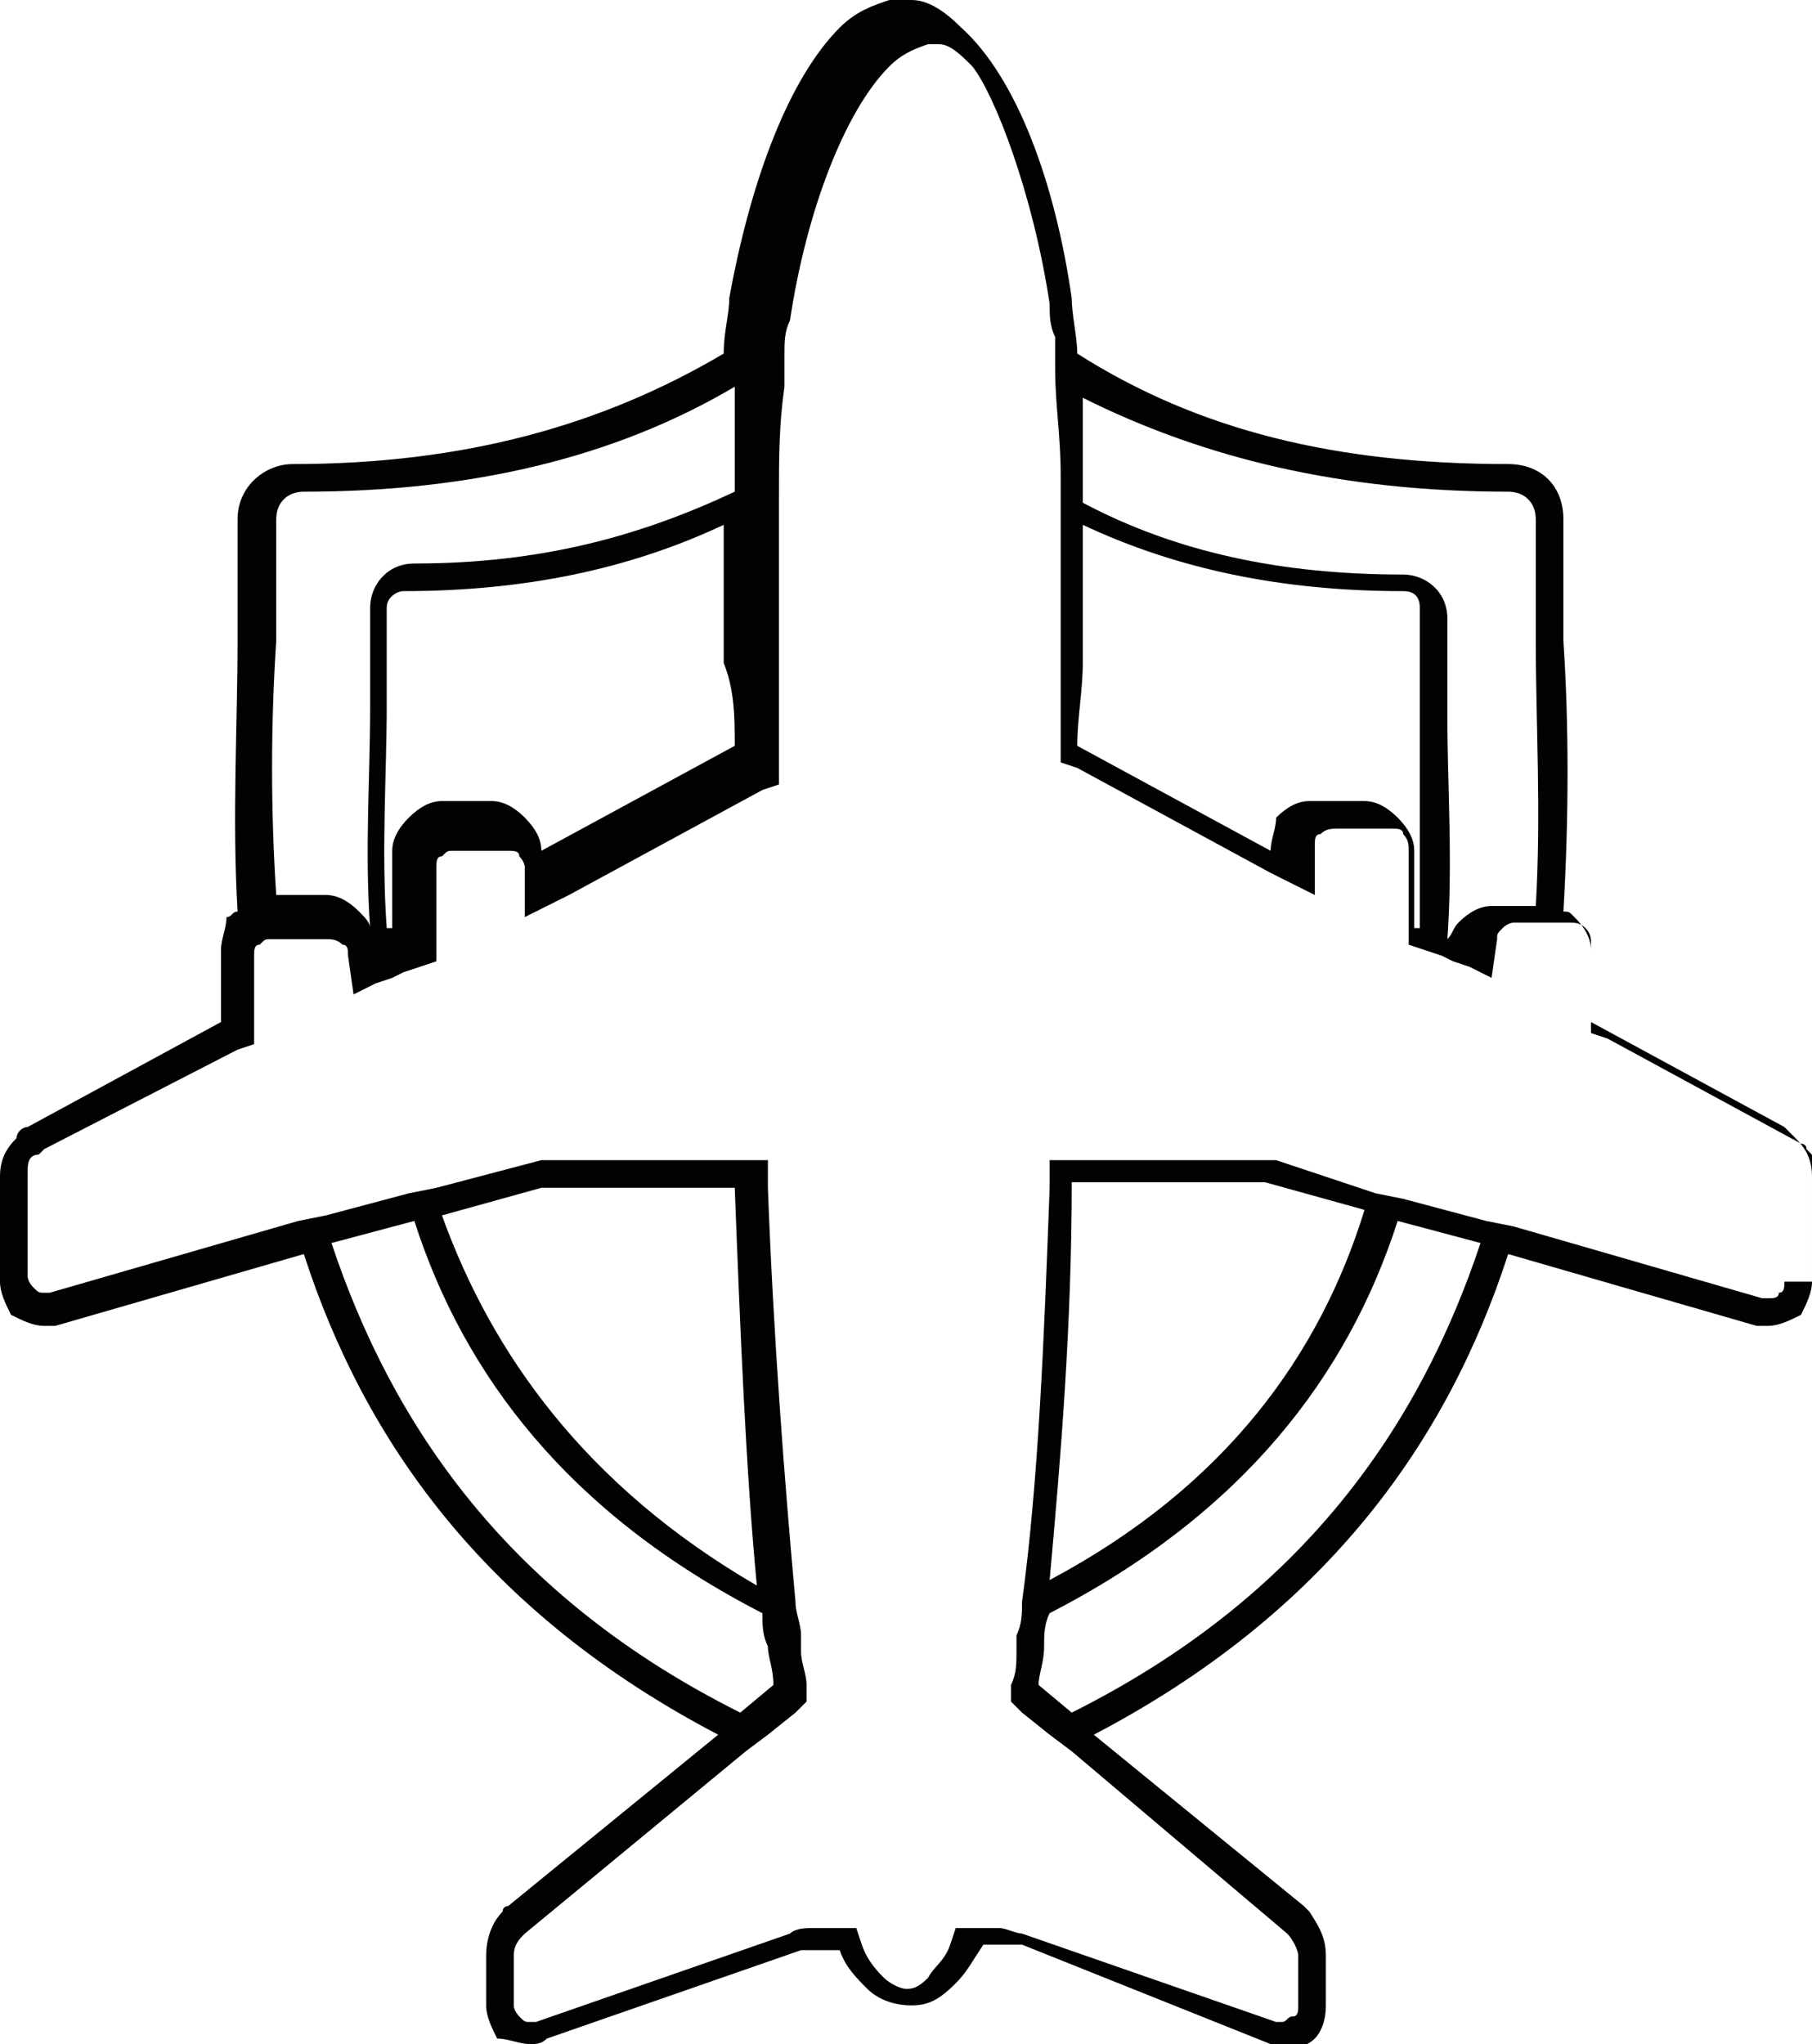 <?xml version="1.0" encoding="UTF-8"?> <!-- Generator: Adobe Illustrator 22.1.0, SVG Export Plug-In . SVG Version: 6.00 Build 0) --> <svg xmlns="http://www.w3.org/2000/svg" xmlns:xlink="http://www.w3.org/1999/xlink" id="Warstwa_1" x="0px" y="0px" viewBox="0 0 32.8 37" style="enable-background:new 0 0 32.8 37;" xml:space="preserve"> <path style="fill:#020203;" d="M32.5,20.6c-0.1-0.1-0.1-0.1-0.2-0.2l-3.5-1.9v-1.3c0-0.2-0.1-0.4-0.3-0.6c-0.1-0.1-0.1-0.1-0.2-0.1 c0.1-1.7,0.1-3.4,0-4.9c0-0.8,0-1.5,0-2.2c0-0.6-0.4-1-1-1c-3.1,0-5.6-0.6-7.8-2c0-0.3-0.1-0.7-0.1-1c-0.3-2.1-1-4-2-4.9 c-0.3-0.3-0.6-0.5-0.9-0.5c0,0-0.1,0-0.2,0c0,0,0,0,0,0c-0.1,0-0.2,0-0.2,0c-0.3,0.1-0.6,0.2-0.9,0.5c-0.9,0.9-1.6,2.7-2,4.9 c0,0.3-0.1,0.6-0.1,1c-2.2,1.3-4.7,2-7.8,2c-0.5,0-1,0.4-1,1c0,0.7,0,1.4,0,2.2c0,1.5-0.1,3.2,0,4.9c-0.1,0-0.1,0.1-0.2,0.1 C4.1,16.8,4,17,4,17.2v1.3l-3.5,1.9c-0.1,0-0.2,0.1-0.2,0.2C0.1,20.8,0,21,0,21.3v1.9c0,0.2,0.1,0.4,0.2,0.6C0.4,23.9,0.6,24,0.8,24 c0.1,0,0.2,0,0.2,0l4.5-1.3c1.1,3.4,3.3,6.5,7.5,8.7l-3.8,3.1c0,0-0.1,0-0.1,0.1c-0.2,0.2-0.3,0.5-0.3,0.8v0.9 c0,0.2,0.1,0.4,0.2,0.6C9.2,36.9,9.4,37,9.6,37c0.1,0,0.2,0,0.3-0.1l4.6-1.6c0,0,0.2,0,0.2,0h0.5c0.1,0.3,0.3,0.5,0.5,0.7 c0.2,0.2,0.5,0.3,0.8,0.3h0c0.3,0,0.5-0.1,0.8-0.4c0.2-0.2,0.3-0.4,0.5-0.7h0.5c0,0,0.2,0,0.2,0L23,37c0.1,0,0.2,0.1,0.3,0.1 c0.2,0,0.4-0.1,0.5-0.2c0.1-0.1,0.2-0.3,0.2-0.6v-0.9c0-0.3-0.1-0.5-0.3-0.8c0,0,0,0-0.1-0.1l-3.8-3.1c4.2-2.2,6.4-5.3,7.5-8.7 l4.5,1.3c0.1,0,0.2,0,0.2,0c0.2,0,0.4-0.1,0.6-0.2c0.1-0.2,0.2-0.4,0.2-0.6v-1.9C32.8,21,32.7,20.8,32.5,20.6z M27.3,8.9 c0.3,0,0.5,0.2,0.5,0.5c0,0.7,0,1.4,0,2.2c0,1.5,0.1,3.1,0,4.8H27c-0.2,0-0.4,0.1-0.6,0.3c-0.1,0.1-0.1,0.2-0.2,0.3 c0.1-1.4,0-2.8,0-4c0-0.6,0-1.2,0-1.8c0-0.5-0.4-0.8-0.8-0.8c-2.2,0-4.1-0.4-5.8-1.3c0-0.7,0-1.3,0-1.9C21.8,8.3,24.3,8.9,27.3,8.9z M19.6,12c0-0.9,0-1.8,0-2.5c1.7,0.8,3.6,1.2,5.8,1.2c0.2,0,0.3,0.1,0.3,0.3c0,0.6,0,1.2,0,1.8c0,1.3,0,2.6,0,4l-0.1,0v-1.4 c0-0.2-0.1-0.4-0.3-0.6c-0.2-0.2-0.4-0.3-0.6-0.3h-1c0,0,0,0,0,0c-0.2,0-0.4,0.1-0.6,0.3C23.1,15,23,15.2,23,15.4v0l-3.5-1.9 C19.5,13,19.6,12.5,19.6,12z M13.3,13.5l-3.5,1.9v0c0-0.2-0.1-0.4-0.3-0.6c-0.2-0.2-0.4-0.3-0.6-0.3H8c-0.2,0-0.4,0.1-0.6,0.3 c-0.2,0.2-0.3,0.4-0.3,0.6v1.4l-0.1,0c-0.1-1.4,0-2.8,0-4c0-0.6,0-1.2,0-1.8c0-0.2,0.2-0.3,0.3-0.3c2.2,0,4.1-0.4,5.8-1.2 c0,0.8,0,1.6,0,2.5C13.3,12.5,13.3,13,13.3,13.5z M5,11.6c0-0.8,0-1.5,0-2.2c0-0.3,0.2-0.5,0.5-0.5c3,0,5.6-0.6,7.8-1.9 c0,0.6,0,1.2,0,1.9c-1.7,0.8-3.5,1.3-5.8,1.3c-0.5,0-0.8,0.4-0.8,0.8c0,0.6,0,1.2,0,1.8c0,1.3-0.1,2.6,0,4c0-0.1-0.1-0.2-0.2-0.3 c-0.2-0.2-0.4-0.3-0.6-0.3H5C4.9,14.7,4.9,13.1,5,11.6z M6,22.5l1.5-0.4c0.9,2.8,2.8,5.3,6.3,7.1c0,0.2,0,0.4,0.1,0.6 c0,0.2,0.1,0.4,0.1,0.7L13.4,31C9.2,28.9,7.1,25.8,6,22.5z M8,22l1.8-0.5c0,0,0.2,0,0.3,0h3.2c0.1,2.6,0.2,5.1,0.4,7.2 C10.6,26.9,8.9,24.5,8,22z M19.4,31l-0.6-0.5c0-0.2,0.1-0.4,0.1-0.7c0-0.2,0-0.4,0.1-0.6c3.5-1.8,5.4-4.3,6.3-7.1l1.5,0.4 C25.7,25.8,23.6,28.9,19.4,31z M19,28.6c0.2-2.2,0.4-4.6,0.4-7.2h3.3c0.1,0,0.2,0,0.2,0l1.8,0.5C23.9,24.5,22.2,26.9,19,28.6z M32.3,23.2c0,0.1,0,0.2-0.1,0.2c0,0.1-0.1,0.1-0.2,0.1c0,0-0.1,0-0.1,0l-4.5-1.3l-0.5-0.1l-1.5-0.4l-0.5-0.1L23.1,21 c-0.1,0-0.3,0-0.4,0H19l0,0.5c-0.1,2.7-0.2,5.3-0.5,7.5c0,0.2,0,0.4-0.1,0.6c0,0.1,0,0.2,0,0.3c0,0.2,0,0.4-0.1,0.6l0,0.3l0.2,0.2 l0.5,0.4l0.4,0.3l3.9,3.3c0.1,0.1,0.2,0.3,0.2,0.4v0.9c0,0.1,0,0.2-0.1,0.2s-0.1,0.1-0.2,0.1c0,0-0.1,0-0.1,0l-4.6-1.6 c-0.1,0-0.3-0.1-0.4-0.1h-0.8l-0.1,0.3c-0.1,0.3-0.3,0.4-0.4,0.6c-0.2,0.2-0.3,0.2-0.4,0.2h0c-0.1,0-0.3-0.1-0.4-0.2 c-0.1-0.1-0.3-0.3-0.4-0.6l-0.1-0.3h-0.8c-0.1,0-0.3,0-0.4,0.1l-4.6,1.6c0,0-0.1,0-0.1,0c-0.1,0-0.1,0-0.2-0.1c0,0-0.1-0.1-0.1-0.2 v-0.9c0-0.2,0.1-0.3,0.2-0.4l4-3.3l0.4-0.3l0.5-0.4l0.2-0.2l0-0.3c0-0.2-0.1-0.4-0.1-0.6c0-0.1,0-0.2,0-0.3c0-0.2-0.1-0.4-0.1-0.6 c-0.2-2.2-0.4-4.8-0.5-7.5l0-0.5h-3.7c-0.1,0-0.3,0-0.4,0l-1.9,0.5l-0.5,0.1l-1.5,0.4l-0.5,0.1l-4.5,1.3c0,0-0.1,0-0.1,0 c-0.1,0-0.1,0-0.2-0.1c0,0-0.1-0.1-0.1-0.2v-1.9c0-0.1,0-0.3,0.2-0.3c0,0,0.1-0.1,0.1-0.1L4.3,19l0.3-0.1v-1.6c0-0.1,0-0.2,0.1-0.2 c0.1-0.1,0.1-0.1,0.2-0.1h1c0.1,0,0.2,0,0.3,0.1c0.1,0,0.1,0.1,0.1,0.2l0.1,0.7l0.4-0.2l0.3-0.1l0.2-0.1l0.3-0.1l0.3-0.1v-1.7 c0-0.1,0-0.2,0.1-0.2c0.1-0.1,0.1-0.1,0.2-0.1h1c0.1,0,0.2,0,0.2,0.1c0.1,0.1,0.1,0.2,0.1,0.2l0,0.9l0.8-0.4l3.5-1.9l0.3-0.1v-0.3 c0-0.5,0-1,0-1.5c0-1,0-1.9,0-2.8c0-0.2,0-0.4,0-0.6c0-0.7,0-1.3,0.1-2c0-0.2,0-0.4,0-0.6c0-0.2,0-0.4,0.1-0.6c0.3-2,1-3.8,1.8-4.6 c0.2-0.2,0.4-0.3,0.7-0.4c0,0,0,0,0.1,0c0,0,0,0,0.1,0c0.2,0,0.4,0.2,0.6,0.4C18,1.7,18.7,3.5,19,5.5c0,0.2,0,0.4,0.1,0.6 c0,0.2,0,0.4,0,0.6c0,0.6,0.1,1.2,0.1,1.9c0,0.2,0,0.4,0,0.6c0,0.8,0,1.8,0,2.8c0,0.4,0,0.8,0,1.2l0,0.3l0,0.3l0.3,0.1l3.5,1.9 l0.8,0.4l0-0.9c0-0.1,0-0.2,0.1-0.2c0.1-0.1,0.2-0.1,0.3-0.1h1c0.1,0,0.2,0,0.2,0.1c0.1,0.1,0.1,0.2,0.1,0.3v1.7l0.3,0.1l0.3,0.1 l0.2,0.1l0.3,0.1l0.4,0.2l0.1-0.7c0-0.1,0-0.1,0.1-0.2s0.2-0.1,0.2-0.1h1c0.1,0,0.2,0,0.3,0.1c0.1,0.1,0.1,0.2,0.1,0.3v1.6l0.3,0.1 l3.5,1.9c0,0,0.1,0,0.1,0.1c0.1,0.1,0.2,0.2,0.2,0.3V23.2z"></path> </svg> 